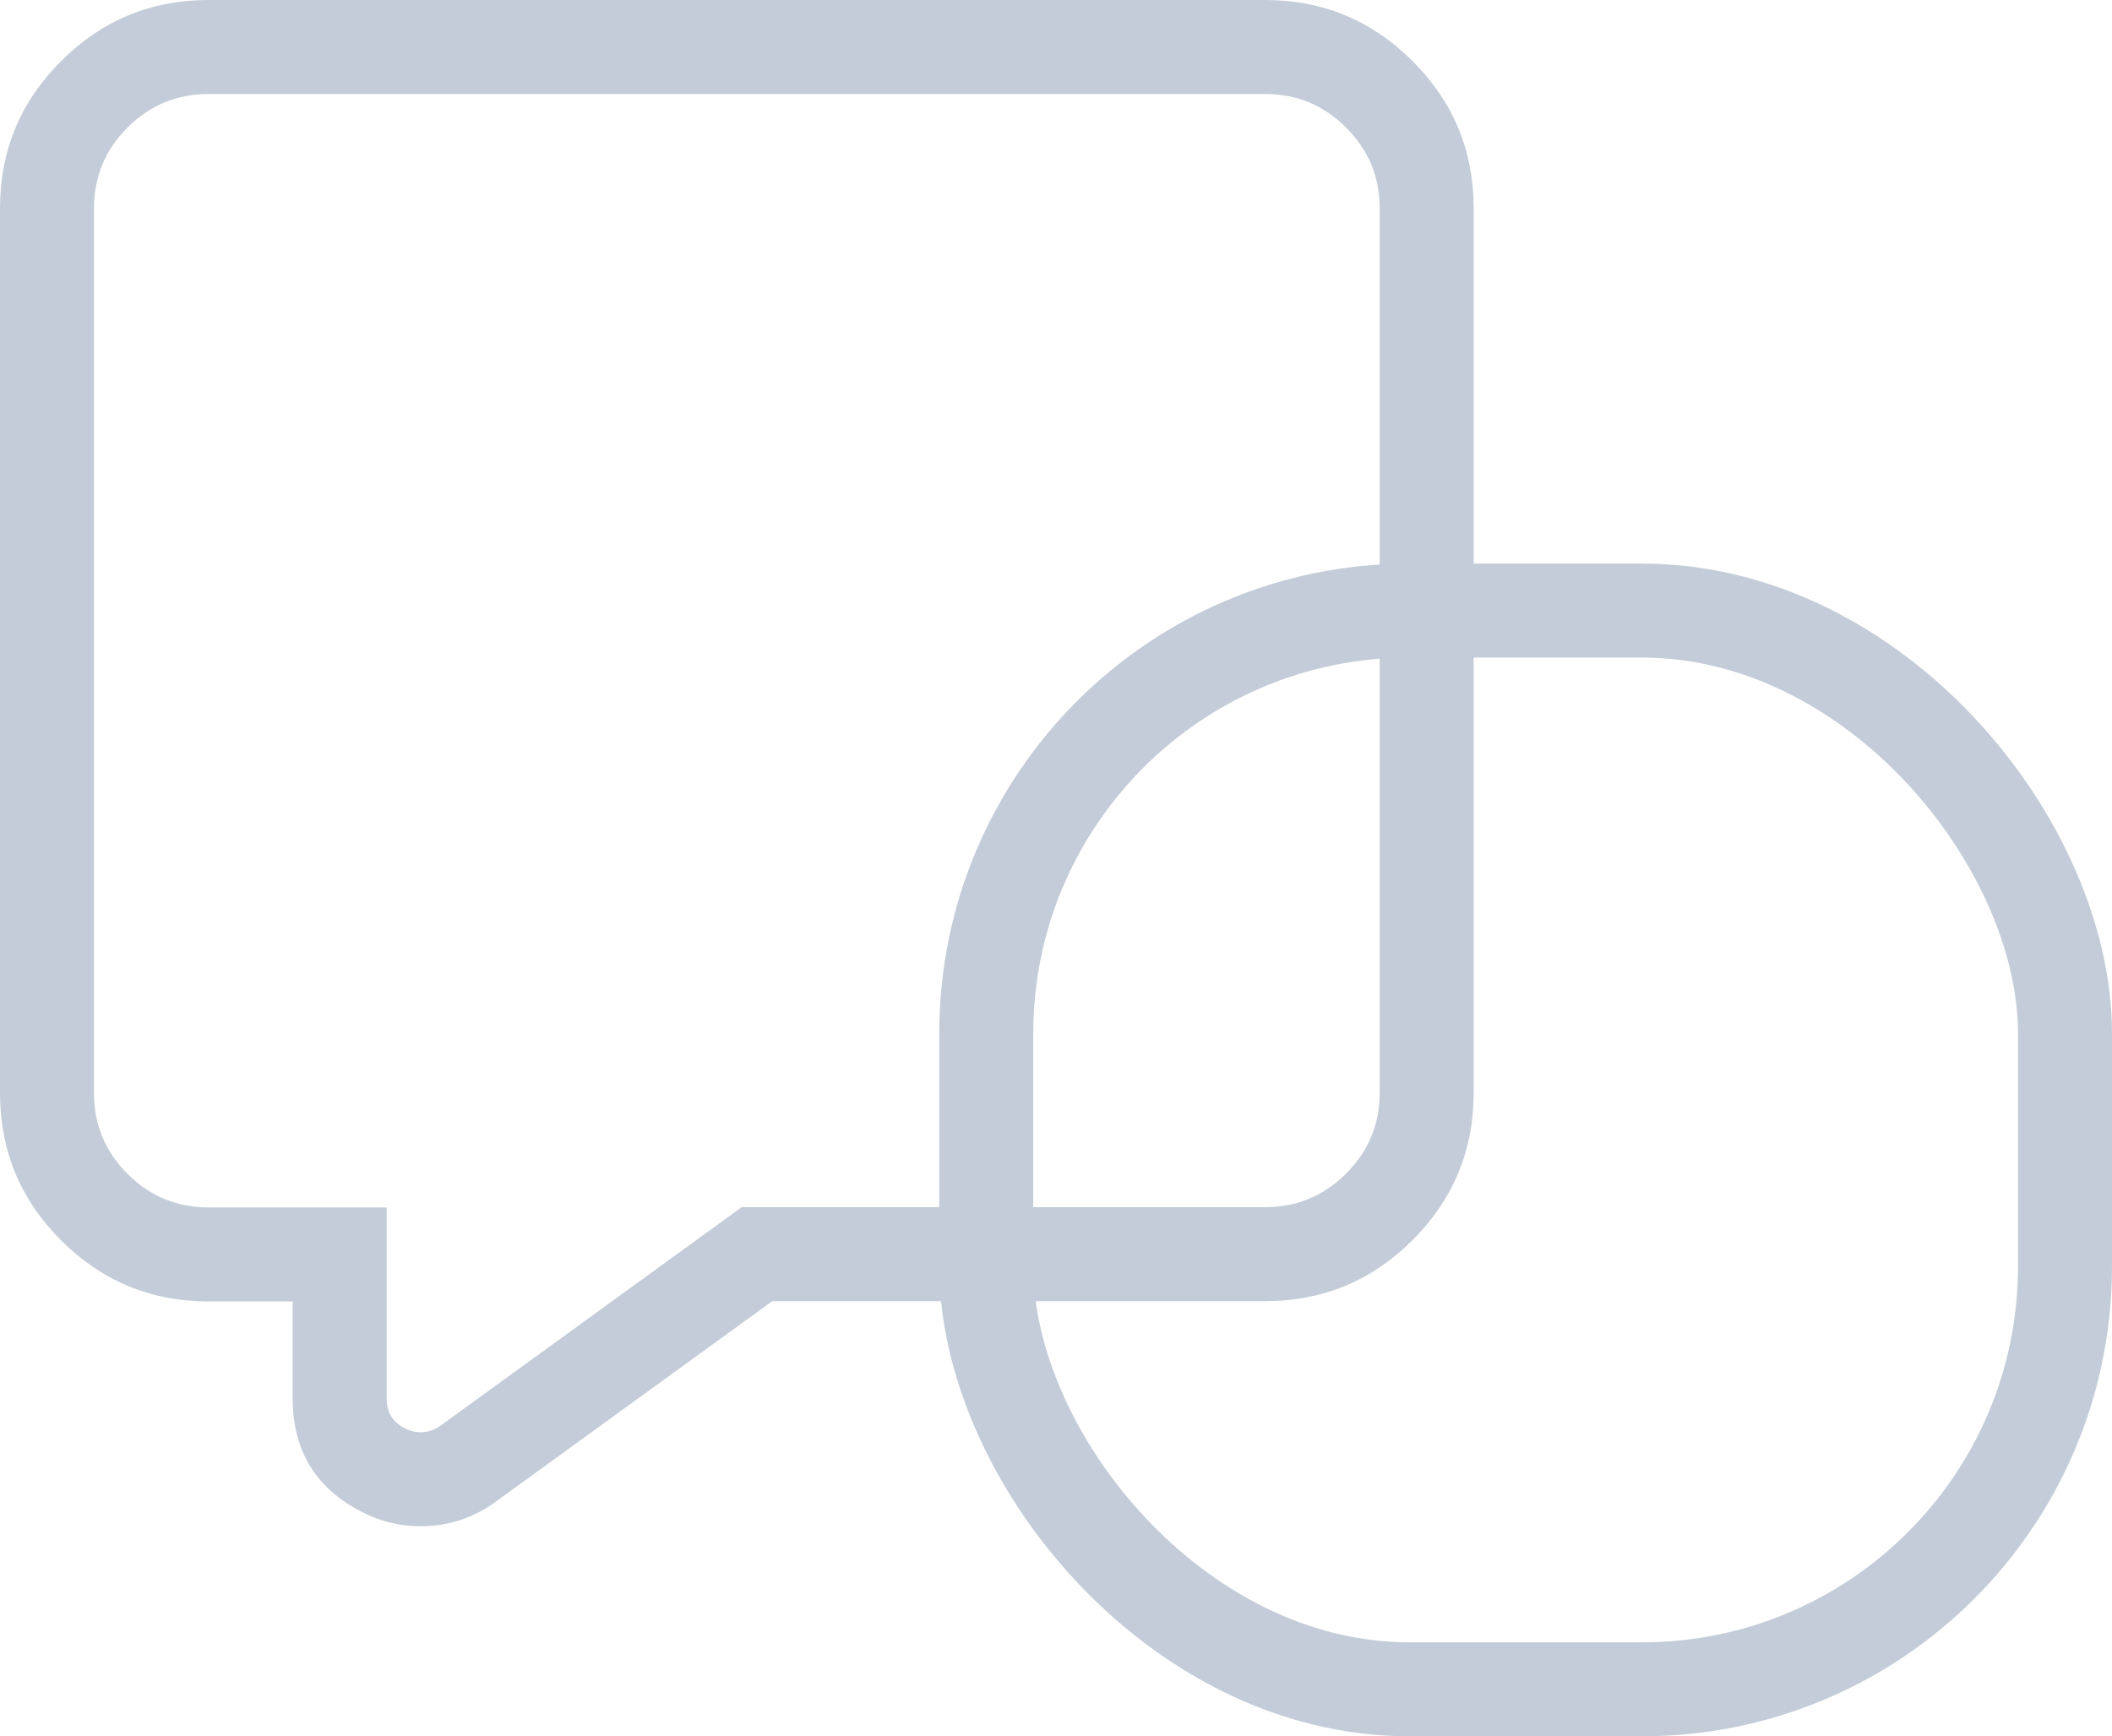 <svg xmlns="http://www.w3.org/2000/svg" xmlns:xlink="http://www.w3.org/1999/xlink" fill="none" version="1.1" width="22.472" height="18.475" viewBox="0 0 22.472 18.475"><g><g><path d="M8.217,13.845L13.461,13.845Q14.379,13.845,15.029,13.196Q15.68,12.546,15.68,11.629L15.68,2.216Q15.68,1.299,15.029,0.649Q14.379,-1.200000000478596e-7,13.461,0L2.219,0Q1.301,0,0.651,0.649Q1.1999999999234845e-7,1.299,2.399999999846969e-7,2.216L0,11.631Q0,12.549,0.651,13.199Q1.301,13.848,2.219,13.848L3.114,13.848L3.114,14.881Q3.114,15.716,3.859,16.092Q4.148,16.24,4.474,16.24Q4.917,16.24,5.273,15.98L8.217,13.845ZM14.322,12.488Q13.965,12.845,13.461,12.845L7.892,12.845L4.683,15.173Q4.591,15.24,4.474,15.24Q4.389,15.24,4.309,15.199Q4.114,15.1,4.114,14.881L4.114,12.848L2.219,12.848Q1.715,12.848,1.357,12.491Q1,12.134,1,11.631L1,2.216Q1,1.714,1.357,1.357Q1.715,1,2.219,1L13.461,1Q13.965,1,14.322,1.357Q14.68,1.714,14.68,2.216L14.68,11.629Q14.68,12.131,14.322,12.488Z" fill-rule="evenodd" fill="#C3CCD8" fill-opacity="1"/></g><g><rect x="10.494" y="6.497" width="11.478" height="11.478" rx="4.5" fill-opacity="0" stroke-opacity="1" stroke="#C3CCD8" fill="none" stroke-width="1"/></g></g></svg>
